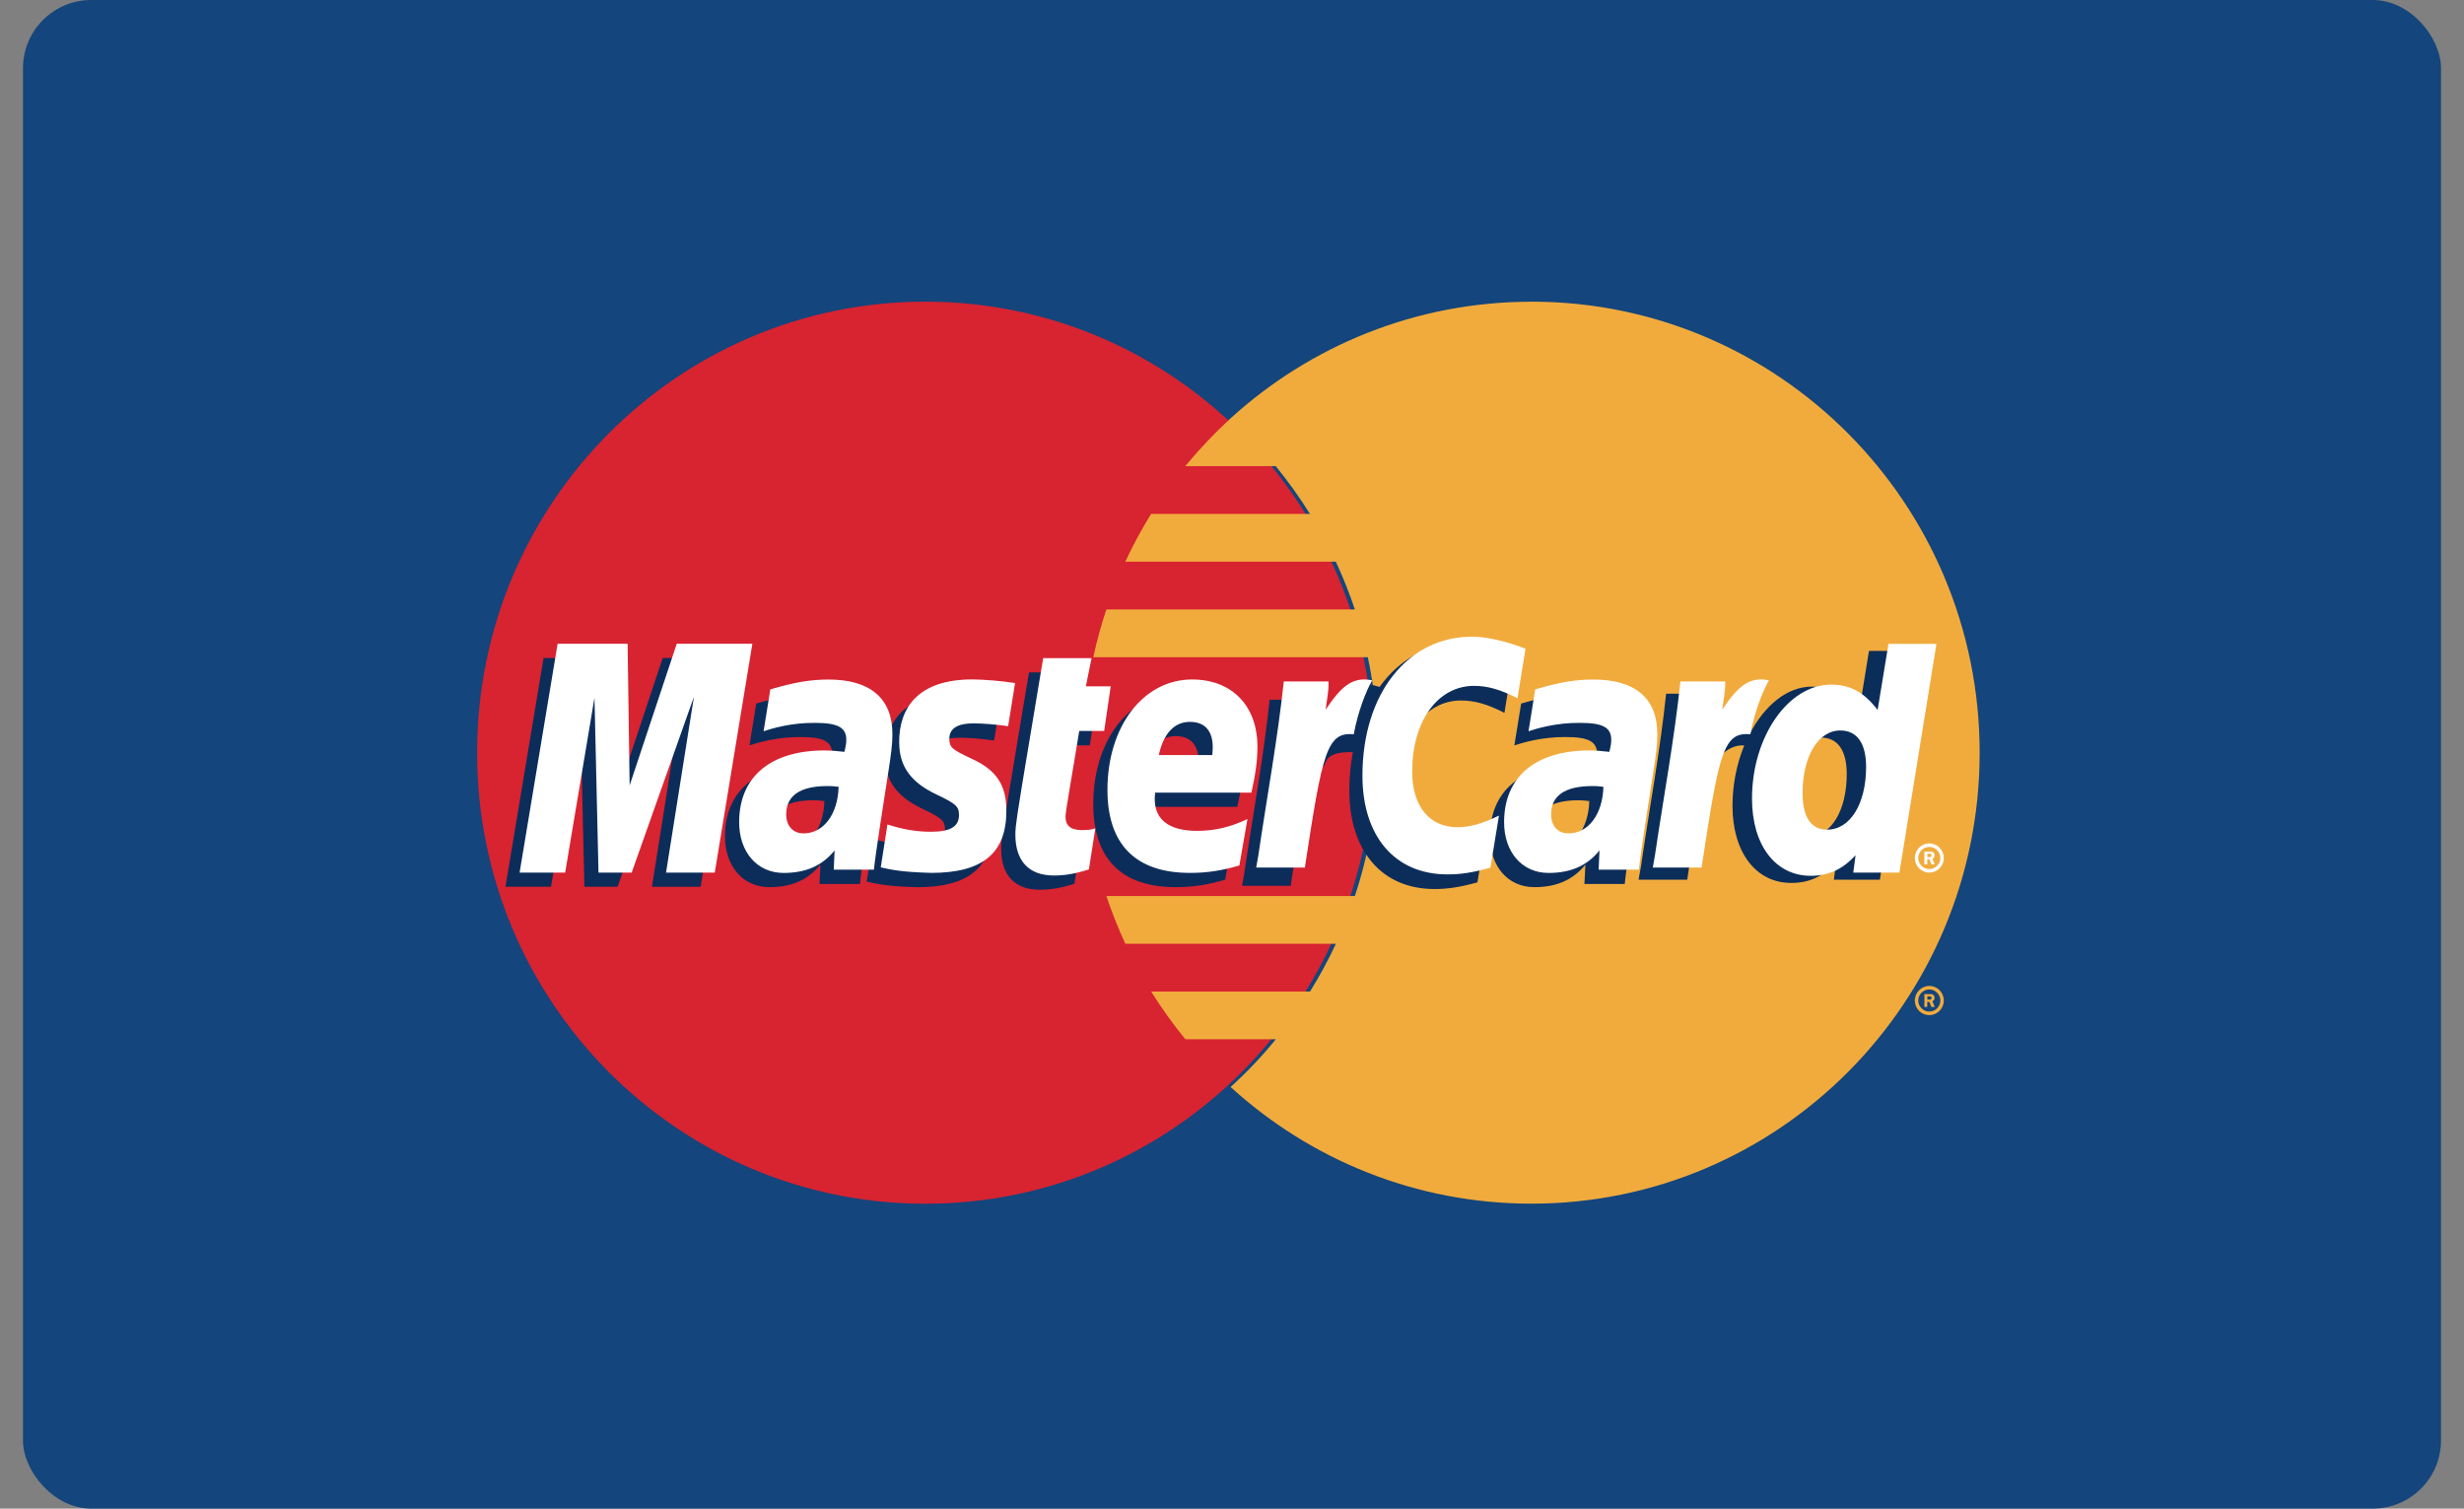 <svg width="49" height="30" viewBox="0 0 49 30" xmlns="http://www.w3.org/2000/svg"><rect x="0" y="0" width="49" height="30" fill="#808080" stroke="none"/><title>mastercard</title><g transform="translate(.457)" fill="none" fill-rule="evenodd"><rect fill="#14457C" width="48.086" height="30" rx="1.358"/><path d="M26.856 14.97c0 4.952-3.99 8.967-8.912 8.967-4.923 0-8.913-4.015-8.913-8.968 0-4.955 3.99-8.97 8.914-8.97 4.922 0 8.912 4.015 8.912 8.97" fill="#D82331"/><path d="M29.997 6c-2.303 0-4.402.88-5.984 2.32-.32.295-.622.613-.9.95h1.8c.247.302.474.62.68.95h-3.16c-.188.306-.36.622-.512.95h4.187c.143.308.27.625.378.95h-4.942c-.103.31-.19.626-.26.95h5.46c.13.612.2 1.247.2 1.9 0 .994-.16 1.953-.458 2.848h-4.942c.11.325.235.642.378.95h4.187c-.153.327-.324.644-.514.95h-3.16c.207.33.435.648.68.948h1.8c-.276.34-.576.656-.9.95 1.583 1.442 3.68 2.32 5.984 2.32 4.922 0 8.912-4.014 8.912-8.967 0-4.954-3.99-8.97-8.913-8.97" fill="#F1AB3D"/><path d="M37.622 19.896c0-.16.13-.29.288-.29.16 0 .288.13.288.29 0 .16-.128.29-.288.29-.16 0-.288-.13-.288-.29zm.288.22c.12 0 .22-.1.22-.22 0-.122-.1-.22-.22-.22s-.22.098-.22.22c0 .12.1.22.22.22zm-.04-.093h-.058v-.254h.107c.022 0 .044 0 .064.01.02.016.032.04.032.065 0 .03-.016.056-.044.066l.047.113h-.067l-.04-.1h-.042v.1zm0-.144h.034c.012 0 .025 0 .036-.006.01-.007.015-.018.015-.03 0-.01-.007-.02-.015-.026-.01-.006-.026-.004-.037-.004h-.032v.065z" fill="#F1AB3D"/><path d="M37.622 17.06c0-.16.13-.288.288-.288.16 0 .288.13.288.29 0 .16-.13.29-.288.29-.158 0-.288-.13-.288-.29zm.288.222c.12 0 .22-.1.22-.22 0-.122-.1-.22-.22-.22s-.22.098-.22.22c0 .12.1.22.22.22zm-.04-.094h-.058v-.254h.107c.022 0 .044 0 .064.013.02.014.032.038.032.063 0 .03-.017.056-.044.066l.047.112h-.067l-.04-.1h-.042v.1zm0-.144h.034c.012 0 .025 0 .036-.005.01-.007.014-.02.014-.03 0-.01-.005-.02-.014-.027-.01-.005-.026-.004-.037-.004h-.032v.064z" fill="#FFF"/><path d="M36.71 12.945l-.214 1.314c-.264-.35-.55-.605-.924-.605-.488 0-.932.373-1.223.92-.407-.083-.825-.227-.825-.227v.003c.03-.305.045-.492.042-.556h-.89c-.12 1.146-.335 2.305-.503 3.45l-.045.25h.968c.13-.854.23-1.564.304-2.126.33-.3.496-.562.83-.545-.148.36-.234.775-.234 1.2 0 .925.464 1.535 1.168 1.535.355 0 .627-.123.892-.408l-.045.344h.915l.737-4.55h-.954zM35.5 16.64c-.33 0-.495-.246-.495-.73 0-.727.31-1.243.75-1.243.333 0 .513.255.513.725 0 .733-.317 1.247-.767 1.247z" fill="#0B2D5A"/><path d="M31.148 15.93c-.1-.012-.145-.016-.215-.016-.548 0-.826.19-.826.563 0 .23.136.378.347.378.394 0 .678-.378.694-.925zm.705 1.648h-.802l.02-.384c-.245.303-.572.448-1.015.448-.524 0-.883-.413-.883-1.01 0-.902.624-1.427 1.698-1.427.11 0 .25.01.394.03.03-.124.038-.176.038-.242 0-.245-.168-.336-.62-.336-.474-.005-.864.113-1.025.166l.135-.832c.482-.14.8-.195 1.158-.195.83 0 1.27.376 1.27 1.085.002.19-.03.425-.078.733-.084.536-.265 1.685-.29 1.965zM28.596 13.93c.27 0 .52.07.865.245l.16-.987c-.143-.056-.642-.385-1.064-.385-.648 0-1.196.324-1.58.857-.562-.187-.793.19-1.076.568l-.25.06c.018-.125.035-.248.03-.373h-.89c-.12 1.145-.336 2.305-.504 3.45l-.044.25h.968c.162-1.057.25-1.733.304-2.19l.364-.204c.055-.204.225-.272.567-.264-.045.24-.07.495-.07.758 0 1.21.65 1.964 1.692 1.964.268 0 .5-.035.856-.133l.17-1.036c-.322.157-.584.232-.823.232-.562 0-.902-.418-.902-1.108 0-1.002.506-1.704 1.228-1.704M23.91 17.492c-.33.102-.65.15-.988.15-1.077 0-1.638-.567-1.638-1.65 0-1.266.714-2.197 1.683-2.197.794 0 1.3.522 1.3 1.34 0 .27-.035.536-.118.91h-1.917c-.065.536.277.76.836.76.343 0 .654-.072 1-.233l-.16.92zm-.54-2.194c.004-.077.1-.66-.45-.66-.305 0-.524.235-.614.66h1.063zM20.913 17.573c-.264.084-.47.12-.694.12-.496 0-.766-.286-.766-.812-.007-.163.07-.592.133-.985.055-.346.42-2.525.42-2.525h.96l-.112.56h.494l-.132.89h-.496c-.11.703-.27 1.58-.273 1.695 0 .19.1.274.33.274.11 0 .196-.012.262-.036l-.13.82M17.144 15.048c0 .468.225.79.737 1.033.392.186.453.24.453.41 0 .23-.173.334-.556.334-.29 0-.557-.045-.867-.146l-.133.854c.22.048.416.093 1.007.11 1.02 0 1.493-.39 1.493-1.237 0-.508-.198-.806-.682-1.03-.406-.188-.453-.23-.453-.403 0-.2.16-.303.474-.303.19 0 .45.02.695.056l.14-.858c-.252-.04-.63-.073-.853-.073-1.082 0-1.457.57-1.453 1.253M15.938 15.93c-.102-.012-.146-.016-.216-.016-.548 0-.826.19-.826.563 0 .23.135.378.347.378.394 0 .678-.378.695-.925zm.704 1.648h-.802l.018-.384c-.244.303-.57.448-1.014.448-.524 0-.884-.413-.884-1.01 0-.902.626-1.427 1.7-1.427.11 0 .25.01.393.03.03-.124.038-.176.038-.242 0-.245-.167-.336-.62-.336-.473-.005-.863.113-1.024.166l.135-.832c.483-.14.8-.195 1.16-.195.83 0 1.27.376 1.27 1.085 0 .19-.03.425-.08.733-.084.536-.264 1.685-.288 1.965zM13.474 17.635h-.967l.554-3.496-1.237 3.495h-.66l-.08-3.476-.583 3.475h-.906l.757-4.548h1.392l.04 2.816.938-2.816h1.502l-.748 4.548" fill="#0C2D5A"/><path d="M37.313 17.352h-.915l.045-.344c-.265.285-.537.408-.892.408-.702 0-1.167-.61-1.167-1.535 0-1.23.72-2.267 1.574-2.267.376 0 .66.154.924.505l.216-1.315h.954l-.737 4.55zm-1.427-.855c.45 0 .767-.514.767-1.246 0-.47-.18-.725-.513-.725-.44 0-.75.516-.75 1.243 0 .484.167.73.496.73zM32.96 13.552c-.12 1.145-.336 2.304-.505 3.45l-.044.25h.97c.345-2.263.428-2.705.97-2.65.088-.463.25-.868.37-1.073-.407-.086-.633.145-.93.583.024-.19.067-.374.06-.56h-.89M31.43 15.646c-.1-.012-.146-.015-.215-.015-.55 0-.826.19-.826.564 0 .23.134.377.346.377.393 0 .678-.376.694-.924zm.704 1.648h-.8l.017-.383c-.244.304-.57.448-1.013.448-.525 0-.884-.412-.884-1.01 0-.902.625-1.426 1.7-1.426.11 0 .25.01.393.028.03-.122.038-.174.038-.24 0-.245-.168-.336-.62-.336-.474-.006-.864.113-1.025.166l.133-.832c.483-.142.8-.196 1.158-.196.832 0 1.272.376 1.27 1.085.003.19-.028.425-.077.733-.084.535-.264 1.685-.29 1.964zM29.88 12.898l-.16.987c-.345-.175-.595-.246-.864-.246-.722 0-1.23.702-1.23 1.704 0 .69.342 1.107.904 1.107.24 0 .502-.073.822-.232l-.17 1.037c-.356.098-.587.133-.855.133-1.042 0-1.69-.754-1.69-1.964 0-1.626.897-2.763 2.18-2.763.42 0 .92.182 1.062.238M25.073 13.552c-.122 1.145-.337 2.304-.505 3.45l-.044.25h.968c.346-2.263.43-2.705.972-2.65.086-.463.248-.868.367-1.073-.404-.086-.63.145-.926.583.023-.19.066-.374.057-.56h-.887M24.19 17.21c-.33.1-.65.15-.986.148-1.077 0-1.638-.567-1.638-1.65 0-1.265.714-2.196 1.683-2.196.792 0 1.3.52 1.3 1.34 0 .27-.037.535-.12.91h-1.915c-.065.536.276.76.836.76.345 0 .655-.072 1-.234l-.16.92zm-.54-2.195c.006-.078.102-.66-.447-.66-.307 0-.526.235-.615.66h1.062zM21.195 17.29c-.264.084-.47.12-.695.12-.494 0-.765-.286-.765-.812-.006-.165.072-.594.133-.987.056-.345.42-2.523.42-2.523h.962l-.113.56h.494l-.13.888h-.496c-.112.705-.27 1.58-.273 1.697 0 .19.103.274.333.274.11 0 .195-.01.26-.035l-.128.82M17.425 14.764c0 .47.226.79.737 1.033.392.186.452.24.452.41 0 .23-.172.333-.555.333-.29 0-.558-.045-.868-.145l-.133.853c.22.05.415.093 1.006.11 1.02 0 1.492-.39 1.492-1.236 0-.51-.197-.807-.682-1.03-.405-.19-.452-.23-.452-.403 0-.2.16-.304.474-.304.19 0 .45.02.695.056l.138-.858c-.25-.04-.63-.072-.85-.072-1.084 0-1.458.57-1.455 1.252M16.22 15.646c-.102-.012-.147-.015-.216-.015-.55 0-.826.19-.826.564 0 .23.135.377.346.377.395 0 .68-.376.696-.924zm.703 1.648h-.8l.017-.383c-.245.304-.57.448-1.014.448-.524 0-.884-.412-.884-1.01 0-.902.625-1.426 1.7-1.426.11 0 .25.01.393.028.03-.122.038-.174.038-.24 0-.245-.17-.336-.62-.336-.474-.006-.864.113-1.025.166l.134-.832c.482-.142.8-.196 1.158-.196.83 0 1.27.376 1.27 1.085.002.19-.03.425-.078.733-.084.535-.264 1.685-.29 1.964zM13.756 17.352h-.968l.555-3.497-1.238 3.497h-.66l-.08-3.477-.583 3.477h-.906l.756-4.55h1.392l.04 2.817.937-2.817h1.504l-.748 4.55" fill="#FFF"/></g></svg>